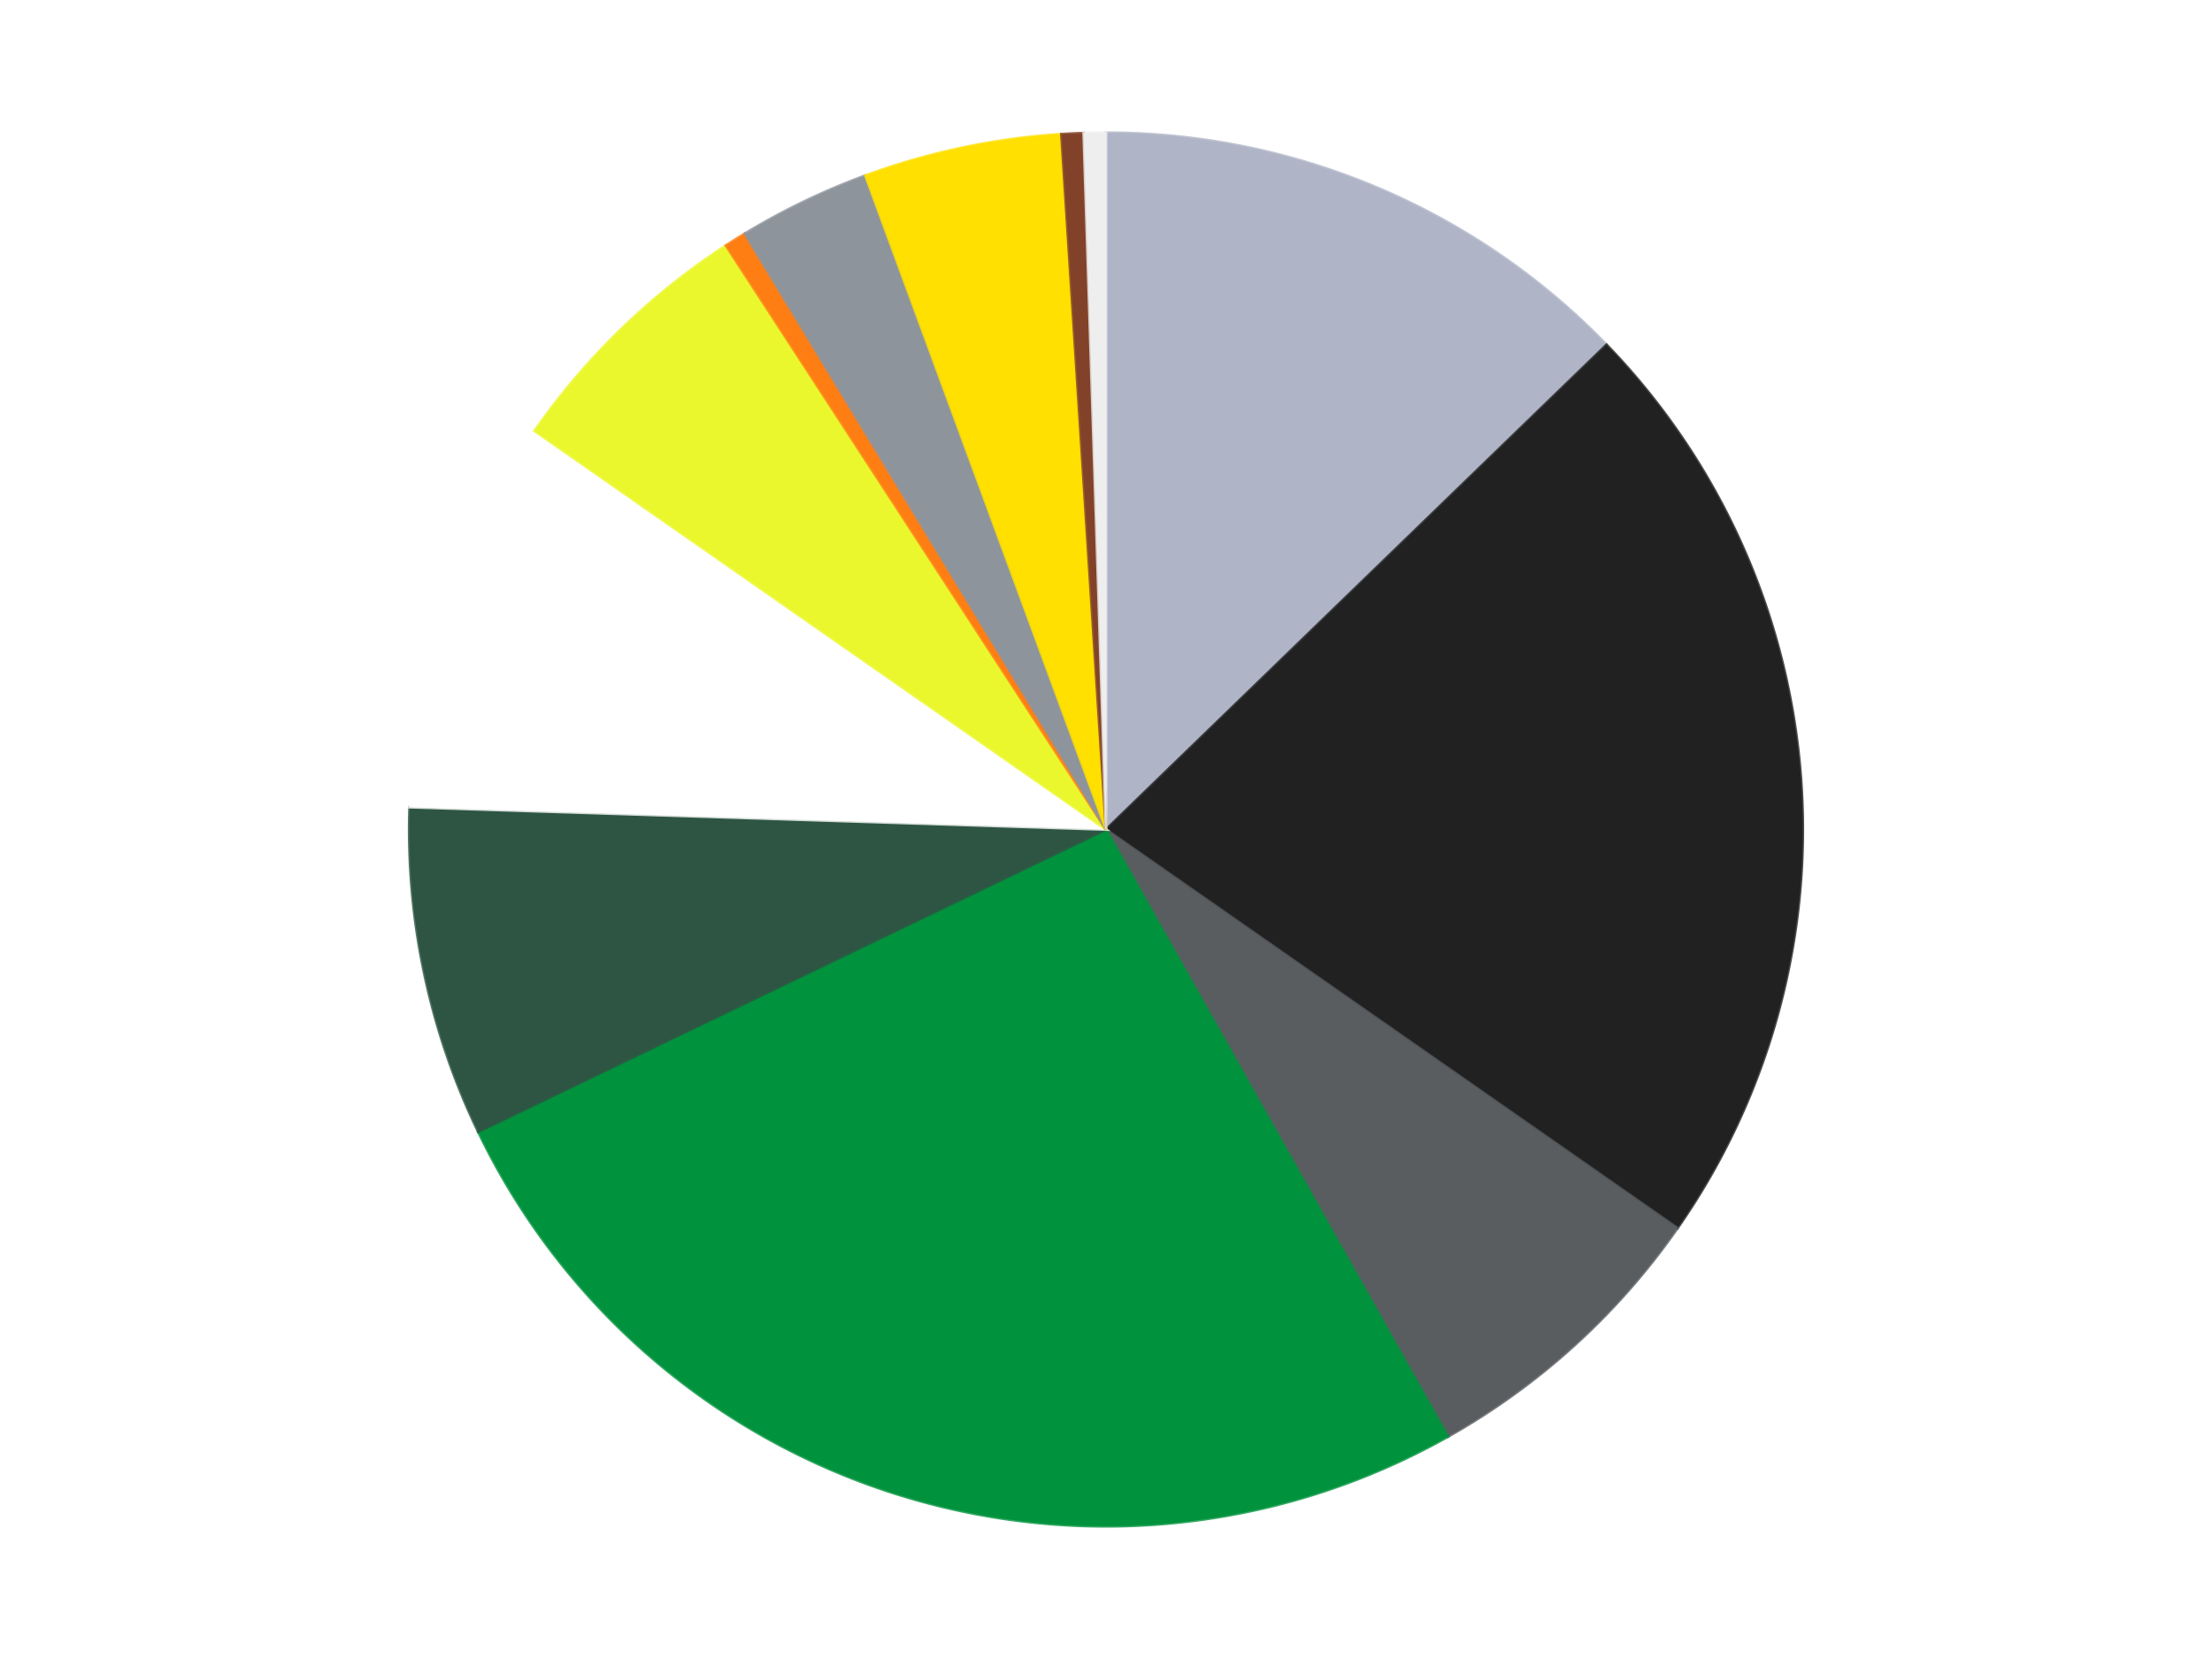 <?xml version='1.0' encoding='utf-8'?>
<svg xmlns="http://www.w3.org/2000/svg" xmlns:xlink="http://www.w3.org/1999/xlink" id="chart-19c7f0af-ef0e-4c7e-897f-4ca1452393fa" class="pygal-chart" viewBox="0 0 800 600"><!--Generated with pygal 3.0.4 (lxml) ©Kozea 2012-2016 on 2024-07-06--><!--http://pygal.org--><!--http://github.com/Kozea/pygal--><defs><style type="text/css">#chart-19c7f0af-ef0e-4c7e-897f-4ca1452393fa{-webkit-user-select:none;-webkit-font-smoothing:antialiased;font-family:Consolas,"Liberation Mono",Menlo,Courier,monospace}#chart-19c7f0af-ef0e-4c7e-897f-4ca1452393fa .title{font-family:Consolas,"Liberation Mono",Menlo,Courier,monospace;font-size:16px}#chart-19c7f0af-ef0e-4c7e-897f-4ca1452393fa .legends .legend text{font-family:Consolas,"Liberation Mono",Menlo,Courier,monospace;font-size:14px}#chart-19c7f0af-ef0e-4c7e-897f-4ca1452393fa .axis text{font-family:Consolas,"Liberation Mono",Menlo,Courier,monospace;font-size:10px}#chart-19c7f0af-ef0e-4c7e-897f-4ca1452393fa .axis text.major{font-family:Consolas,"Liberation Mono",Menlo,Courier,monospace;font-size:10px}#chart-19c7f0af-ef0e-4c7e-897f-4ca1452393fa .text-overlay text.value{font-family:Consolas,"Liberation Mono",Menlo,Courier,monospace;font-size:16px}#chart-19c7f0af-ef0e-4c7e-897f-4ca1452393fa .text-overlay text.label{font-family:Consolas,"Liberation Mono",Menlo,Courier,monospace;font-size:10px}#chart-19c7f0af-ef0e-4c7e-897f-4ca1452393fa .tooltip{font-family:Consolas,"Liberation Mono",Menlo,Courier,monospace;font-size:14px}#chart-19c7f0af-ef0e-4c7e-897f-4ca1452393fa text.no_data{font-family:Consolas,"Liberation Mono",Menlo,Courier,monospace;font-size:64px}
#chart-19c7f0af-ef0e-4c7e-897f-4ca1452393fa{background-color:transparent}#chart-19c7f0af-ef0e-4c7e-897f-4ca1452393fa path,#chart-19c7f0af-ef0e-4c7e-897f-4ca1452393fa line,#chart-19c7f0af-ef0e-4c7e-897f-4ca1452393fa rect,#chart-19c7f0af-ef0e-4c7e-897f-4ca1452393fa circle{-webkit-transition:150ms;-moz-transition:150ms;transition:150ms}#chart-19c7f0af-ef0e-4c7e-897f-4ca1452393fa .graph &gt; .background{fill:transparent}#chart-19c7f0af-ef0e-4c7e-897f-4ca1452393fa .plot &gt; .background{fill:transparent}#chart-19c7f0af-ef0e-4c7e-897f-4ca1452393fa .graph{fill:rgba(0,0,0,.87)}#chart-19c7f0af-ef0e-4c7e-897f-4ca1452393fa text.no_data{fill:rgba(0,0,0,1)}#chart-19c7f0af-ef0e-4c7e-897f-4ca1452393fa .title{fill:rgba(0,0,0,1)}#chart-19c7f0af-ef0e-4c7e-897f-4ca1452393fa .legends .legend text{fill:rgba(0,0,0,.87)}#chart-19c7f0af-ef0e-4c7e-897f-4ca1452393fa .legends .legend:hover text{fill:rgba(0,0,0,1)}#chart-19c7f0af-ef0e-4c7e-897f-4ca1452393fa .axis .line{stroke:rgba(0,0,0,1)}#chart-19c7f0af-ef0e-4c7e-897f-4ca1452393fa .axis .guide.line{stroke:rgba(0,0,0,.54)}#chart-19c7f0af-ef0e-4c7e-897f-4ca1452393fa .axis .major.line{stroke:rgba(0,0,0,.87)}#chart-19c7f0af-ef0e-4c7e-897f-4ca1452393fa .axis text.major{fill:rgba(0,0,0,1)}#chart-19c7f0af-ef0e-4c7e-897f-4ca1452393fa .axis.y .guides:hover .guide.line,#chart-19c7f0af-ef0e-4c7e-897f-4ca1452393fa .line-graph .axis.x .guides:hover .guide.line,#chart-19c7f0af-ef0e-4c7e-897f-4ca1452393fa .stackedline-graph .axis.x .guides:hover .guide.line,#chart-19c7f0af-ef0e-4c7e-897f-4ca1452393fa .xy-graph .axis.x .guides:hover .guide.line{stroke:rgba(0,0,0,1)}#chart-19c7f0af-ef0e-4c7e-897f-4ca1452393fa .axis .guides:hover text{fill:rgba(0,0,0,1)}#chart-19c7f0af-ef0e-4c7e-897f-4ca1452393fa .reactive{fill-opacity:1.0;stroke-opacity:.8;stroke-width:1}#chart-19c7f0af-ef0e-4c7e-897f-4ca1452393fa .ci{stroke:rgba(0,0,0,.87)}#chart-19c7f0af-ef0e-4c7e-897f-4ca1452393fa .reactive.active,#chart-19c7f0af-ef0e-4c7e-897f-4ca1452393fa .active .reactive{fill-opacity:0.6;stroke-opacity:.9;stroke-width:4}#chart-19c7f0af-ef0e-4c7e-897f-4ca1452393fa .ci .reactive.active{stroke-width:1.5}#chart-19c7f0af-ef0e-4c7e-897f-4ca1452393fa .series text{fill:rgba(0,0,0,1)}#chart-19c7f0af-ef0e-4c7e-897f-4ca1452393fa .tooltip rect{fill:transparent;stroke:rgba(0,0,0,1);-webkit-transition:opacity 150ms;-moz-transition:opacity 150ms;transition:opacity 150ms}#chart-19c7f0af-ef0e-4c7e-897f-4ca1452393fa .tooltip .label{fill:rgba(0,0,0,.87)}#chart-19c7f0af-ef0e-4c7e-897f-4ca1452393fa .tooltip .label{fill:rgba(0,0,0,.87)}#chart-19c7f0af-ef0e-4c7e-897f-4ca1452393fa .tooltip .legend{font-size:.8em;fill:rgba(0,0,0,.54)}#chart-19c7f0af-ef0e-4c7e-897f-4ca1452393fa .tooltip .x_label{font-size:.6em;fill:rgba(0,0,0,1)}#chart-19c7f0af-ef0e-4c7e-897f-4ca1452393fa .tooltip .xlink{font-size:.5em;text-decoration:underline}#chart-19c7f0af-ef0e-4c7e-897f-4ca1452393fa .tooltip .value{font-size:1.5em}#chart-19c7f0af-ef0e-4c7e-897f-4ca1452393fa .bound{font-size:.5em}#chart-19c7f0af-ef0e-4c7e-897f-4ca1452393fa .max-value{font-size:.75em;fill:rgba(0,0,0,.54)}#chart-19c7f0af-ef0e-4c7e-897f-4ca1452393fa .map-element{fill:transparent;stroke:rgba(0,0,0,.54) !important}#chart-19c7f0af-ef0e-4c7e-897f-4ca1452393fa .map-element .reactive{fill-opacity:inherit;stroke-opacity:inherit}#chart-19c7f0af-ef0e-4c7e-897f-4ca1452393fa .color-0,#chart-19c7f0af-ef0e-4c7e-897f-4ca1452393fa .color-0 a:visited{stroke:#F44336;fill:#F44336}#chart-19c7f0af-ef0e-4c7e-897f-4ca1452393fa .color-1,#chart-19c7f0af-ef0e-4c7e-897f-4ca1452393fa .color-1 a:visited{stroke:#3F51B5;fill:#3F51B5}#chart-19c7f0af-ef0e-4c7e-897f-4ca1452393fa .color-2,#chart-19c7f0af-ef0e-4c7e-897f-4ca1452393fa .color-2 a:visited{stroke:#009688;fill:#009688}#chart-19c7f0af-ef0e-4c7e-897f-4ca1452393fa .color-3,#chart-19c7f0af-ef0e-4c7e-897f-4ca1452393fa .color-3 a:visited{stroke:#FFC107;fill:#FFC107}#chart-19c7f0af-ef0e-4c7e-897f-4ca1452393fa .color-4,#chart-19c7f0af-ef0e-4c7e-897f-4ca1452393fa .color-4 a:visited{stroke:#FF5722;fill:#FF5722}#chart-19c7f0af-ef0e-4c7e-897f-4ca1452393fa .color-5,#chart-19c7f0af-ef0e-4c7e-897f-4ca1452393fa .color-5 a:visited{stroke:#9C27B0;fill:#9C27B0}#chart-19c7f0af-ef0e-4c7e-897f-4ca1452393fa .color-6,#chart-19c7f0af-ef0e-4c7e-897f-4ca1452393fa .color-6 a:visited{stroke:#03A9F4;fill:#03A9F4}#chart-19c7f0af-ef0e-4c7e-897f-4ca1452393fa .color-7,#chart-19c7f0af-ef0e-4c7e-897f-4ca1452393fa .color-7 a:visited{stroke:#8BC34A;fill:#8BC34A}#chart-19c7f0af-ef0e-4c7e-897f-4ca1452393fa .color-8,#chart-19c7f0af-ef0e-4c7e-897f-4ca1452393fa .color-8 a:visited{stroke:#FF9800;fill:#FF9800}#chart-19c7f0af-ef0e-4c7e-897f-4ca1452393fa .color-9,#chart-19c7f0af-ef0e-4c7e-897f-4ca1452393fa .color-9 a:visited{stroke:#E91E63;fill:#E91E63}#chart-19c7f0af-ef0e-4c7e-897f-4ca1452393fa .color-10,#chart-19c7f0af-ef0e-4c7e-897f-4ca1452393fa .color-10 a:visited{stroke:#2196F3;fill:#2196F3}#chart-19c7f0af-ef0e-4c7e-897f-4ca1452393fa .color-11,#chart-19c7f0af-ef0e-4c7e-897f-4ca1452393fa .color-11 a:visited{stroke:#4CAF50;fill:#4CAF50}#chart-19c7f0af-ef0e-4c7e-897f-4ca1452393fa .text-overlay .color-0 text{fill:black}#chart-19c7f0af-ef0e-4c7e-897f-4ca1452393fa .text-overlay .color-1 text{fill:black}#chart-19c7f0af-ef0e-4c7e-897f-4ca1452393fa .text-overlay .color-2 text{fill:black}#chart-19c7f0af-ef0e-4c7e-897f-4ca1452393fa .text-overlay .color-3 text{fill:black}#chart-19c7f0af-ef0e-4c7e-897f-4ca1452393fa .text-overlay .color-4 text{fill:black}#chart-19c7f0af-ef0e-4c7e-897f-4ca1452393fa .text-overlay .color-5 text{fill:black}#chart-19c7f0af-ef0e-4c7e-897f-4ca1452393fa .text-overlay .color-6 text{fill:black}#chart-19c7f0af-ef0e-4c7e-897f-4ca1452393fa .text-overlay .color-7 text{fill:black}#chart-19c7f0af-ef0e-4c7e-897f-4ca1452393fa .text-overlay .color-8 text{fill:black}#chart-19c7f0af-ef0e-4c7e-897f-4ca1452393fa .text-overlay .color-9 text{fill:black}#chart-19c7f0af-ef0e-4c7e-897f-4ca1452393fa .text-overlay .color-10 text{fill:black}#chart-19c7f0af-ef0e-4c7e-897f-4ca1452393fa .text-overlay .color-11 text{fill:black}
#chart-19c7f0af-ef0e-4c7e-897f-4ca1452393fa text.no_data{text-anchor:middle}#chart-19c7f0af-ef0e-4c7e-897f-4ca1452393fa .guide.line{fill:none}#chart-19c7f0af-ef0e-4c7e-897f-4ca1452393fa .centered{text-anchor:middle}#chart-19c7f0af-ef0e-4c7e-897f-4ca1452393fa .title{text-anchor:middle}#chart-19c7f0af-ef0e-4c7e-897f-4ca1452393fa .legends .legend text{fill-opacity:1}#chart-19c7f0af-ef0e-4c7e-897f-4ca1452393fa .axis.x text{text-anchor:middle}#chart-19c7f0af-ef0e-4c7e-897f-4ca1452393fa .axis.x:not(.web) text[transform]{text-anchor:start}#chart-19c7f0af-ef0e-4c7e-897f-4ca1452393fa .axis.x:not(.web) text[transform].backwards{text-anchor:end}#chart-19c7f0af-ef0e-4c7e-897f-4ca1452393fa .axis.y text{text-anchor:end}#chart-19c7f0af-ef0e-4c7e-897f-4ca1452393fa .axis.y text[transform].backwards{text-anchor:start}#chart-19c7f0af-ef0e-4c7e-897f-4ca1452393fa .axis.y2 text{text-anchor:start}#chart-19c7f0af-ef0e-4c7e-897f-4ca1452393fa .axis.y2 text[transform].backwards{text-anchor:end}#chart-19c7f0af-ef0e-4c7e-897f-4ca1452393fa .axis .guide.line{stroke-dasharray:4,4;stroke:black}#chart-19c7f0af-ef0e-4c7e-897f-4ca1452393fa .axis .major.guide.line{stroke-dasharray:6,6;stroke:black}#chart-19c7f0af-ef0e-4c7e-897f-4ca1452393fa .horizontal .axis.y .guide.line,#chart-19c7f0af-ef0e-4c7e-897f-4ca1452393fa .horizontal .axis.y2 .guide.line,#chart-19c7f0af-ef0e-4c7e-897f-4ca1452393fa .vertical .axis.x .guide.line{opacity:0}#chart-19c7f0af-ef0e-4c7e-897f-4ca1452393fa .horizontal .axis.always_show .guide.line,#chart-19c7f0af-ef0e-4c7e-897f-4ca1452393fa .vertical .axis.always_show .guide.line{opacity:1 !important}#chart-19c7f0af-ef0e-4c7e-897f-4ca1452393fa .axis.y .guides:hover .guide.line,#chart-19c7f0af-ef0e-4c7e-897f-4ca1452393fa .axis.y2 .guides:hover .guide.line,#chart-19c7f0af-ef0e-4c7e-897f-4ca1452393fa .axis.x .guides:hover .guide.line{opacity:1}#chart-19c7f0af-ef0e-4c7e-897f-4ca1452393fa .axis .guides:hover text{opacity:1}#chart-19c7f0af-ef0e-4c7e-897f-4ca1452393fa .nofill{fill:none}#chart-19c7f0af-ef0e-4c7e-897f-4ca1452393fa .subtle-fill{fill-opacity:.2}#chart-19c7f0af-ef0e-4c7e-897f-4ca1452393fa .dot{stroke-width:1px;fill-opacity:1;stroke-opacity:1}#chart-19c7f0af-ef0e-4c7e-897f-4ca1452393fa .dot.active{stroke-width:5px}#chart-19c7f0af-ef0e-4c7e-897f-4ca1452393fa .dot.negative{fill:transparent}#chart-19c7f0af-ef0e-4c7e-897f-4ca1452393fa text,#chart-19c7f0af-ef0e-4c7e-897f-4ca1452393fa tspan{stroke:none !important}#chart-19c7f0af-ef0e-4c7e-897f-4ca1452393fa .series text.active{opacity:1}#chart-19c7f0af-ef0e-4c7e-897f-4ca1452393fa .tooltip rect{fill-opacity:.95;stroke-width:.5}#chart-19c7f0af-ef0e-4c7e-897f-4ca1452393fa .tooltip text{fill-opacity:1}#chart-19c7f0af-ef0e-4c7e-897f-4ca1452393fa .showable{visibility:hidden}#chart-19c7f0af-ef0e-4c7e-897f-4ca1452393fa .showable.shown{visibility:visible}#chart-19c7f0af-ef0e-4c7e-897f-4ca1452393fa .gauge-background{fill:rgba(229,229,229,1);stroke:none}#chart-19c7f0af-ef0e-4c7e-897f-4ca1452393fa .bg-lines{stroke:transparent;stroke-width:2px}</style><script type="text/javascript">window.pygal = window.pygal || {};window.pygal.config = window.pygal.config || {};window.pygal.config['19c7f0af-ef0e-4c7e-897f-4ca1452393fa'] = {"allow_interruptions": false, "box_mode": "extremes", "classes": ["pygal-chart"], "css": ["file://style.css", "file://graph.css"], "defs": [], "disable_xml_declaration": false, "dots_size": 2.5, "dynamic_print_values": false, "explicit_size": false, "fill": false, "force_uri_protocol": "https", "formatter": null, "half_pie": false, "height": 600, "include_x_axis": false, "inner_radius": 0, "interpolate": null, "interpolation_parameters": {}, "interpolation_precision": 250, "inverse_y_axis": false, "js": ["//kozea.github.io/pygal.js/2.0.x/pygal-tooltips.min.js"], "legend_at_bottom": false, "legend_at_bottom_columns": null, "legend_box_size": 12, "logarithmic": false, "margin": 20, "margin_bottom": null, "margin_left": null, "margin_right": null, "margin_top": null, "max_scale": 16, "min_scale": 4, "missing_value_fill_truncation": "x", "no_data_text": "No data", "no_prefix": false, "order_min": null, "pretty_print": false, "print_labels": false, "print_values": false, "print_values_position": "center", "print_zeroes": true, "range": null, "rounded_bars": null, "secondary_range": null, "show_dots": true, "show_legend": false, "show_minor_x_labels": true, "show_minor_y_labels": true, "show_only_major_dots": false, "show_x_guides": false, "show_x_labels": true, "show_y_guides": true, "show_y_labels": true, "spacing": 10, "stack_from_top": false, "strict": false, "stroke": true, "stroke_style": null, "style": {"background": "transparent", "ci_colors": [], "colors": ["#F44336", "#3F51B5", "#009688", "#FFC107", "#FF5722", "#9C27B0", "#03A9F4", "#8BC34A", "#FF9800", "#E91E63", "#2196F3", "#4CAF50", "#FFEB3B", "#673AB7", "#00BCD4", "#CDDC39", "#9E9E9E", "#607D8B"], "dot_opacity": "1", "font_family": "Consolas, \"Liberation Mono\", Menlo, Courier, monospace", "foreground": "rgba(0, 0, 0, .87)", "foreground_strong": "rgba(0, 0, 0, 1)", "foreground_subtle": "rgba(0, 0, 0, .54)", "guide_stroke_color": "black", "guide_stroke_dasharray": "4,4", "label_font_family": "Consolas, \"Liberation Mono\", Menlo, Courier, monospace", "label_font_size": 10, "legend_font_family": "Consolas, \"Liberation Mono\", Menlo, Courier, monospace", "legend_font_size": 14, "major_guide_stroke_color": "black", "major_guide_stroke_dasharray": "6,6", "major_label_font_family": "Consolas, \"Liberation Mono\", Menlo, Courier, monospace", "major_label_font_size": 10, "no_data_font_family": "Consolas, \"Liberation Mono\", Menlo, Courier, monospace", "no_data_font_size": 64, "opacity": "1.0", "opacity_hover": "0.6", "plot_background": "transparent", "stroke_opacity": ".8", "stroke_opacity_hover": ".9", "stroke_width": "1", "stroke_width_hover": "4", "title_font_family": "Consolas, \"Liberation Mono\", Menlo, Courier, monospace", "title_font_size": 16, "tooltip_font_family": "Consolas, \"Liberation Mono\", Menlo, Courier, monospace", "tooltip_font_size": 14, "transition": "150ms", "value_background": "rgba(229, 229, 229, 1)", "value_colors": [], "value_font_family": "Consolas, \"Liberation Mono\", Menlo, Courier, monospace", "value_font_size": 16, "value_label_font_family": "Consolas, \"Liberation Mono\", Menlo, Courier, monospace", "value_label_font_size": 10}, "title": null, "tooltip_border_radius": 0, "tooltip_fancy_mode": true, "truncate_label": null, "truncate_legend": null, "width": 800, "x_label_rotation": 0, "x_labels": null, "x_labels_major": null, "x_labels_major_count": null, "x_labels_major_every": null, "x_title": null, "xrange": null, "y_label_rotation": 0, "y_labels": null, "y_labels_major": null, "y_labels_major_count": null, "y_labels_major_every": null, "y_title": null, "zero": 0, "legends": ["Light Bluish Gray", "Black", "Dark Bluish Gray", "Green", "Dark Green", "White", "Trans-Yellow", "Orange", "Flat Silver", "Yellow", "Reddish Brown", "Trans-Clear"]}</script><script type="text/javascript" xlink:href="https://kozea.github.io/pygal.js/2.0.x/pygal-tooltips.min.js"/></defs><title>Pygal</title><g class="graph pie-graph vertical"><rect x="0" y="0" width="800" height="600" class="background"/><g transform="translate(20, 20)" class="plot"><rect x="0" y="0" width="760" height="560" class="background"/><g class="series serie-0 color-0"><g class="slices"><g class="slice" style="fill: #AFB5C7; stroke: #AFB5C7"><path d="M380 28 A252 252 0 0 1 561.024 104.688 L380 280 A0 0 0 0 0 380 280 z" class="slice reactive tooltip-trigger"/><desc class="value">25</desc><desc class="x centered">429.14948538193994</desc><desc class="y centered">163.98134595380589</desc></g></g></g><g class="series serie-1 color-1"><g class="slices"><g class="slice" style="fill: #212121; stroke: #212121"><path d="M561.024 104.688 A252 252 0 0 1 586.683 424.173 L380 280 A0 0 0 0 0 380 280 z" class="slice reactive tooltip-trigger"/><desc class="value">43</desc><desc class="x centered">505.5955771384642</desc><desc class="y centered">269.9128297696482</desc></g></g></g><g class="series serie-2 color-2"><g class="slices"><g class="slice" style="fill: #595D60; stroke: #595D60"><path d="M586.683 424.173 A252 252 0 0 1 503.661 499.572 L380 280 A0 0 0 0 0 380 280 z" class="slice reactive tooltip-trigger"/><desc class="value">14</desc><desc class="x centered">464.70991217292595</desc><desc class="y centered">373.2750276314897</desc></g></g></g><g class="series serie-3 color-3"><g class="slices"><g class="slice" style="fill: #00923D; stroke: #00923D"><path d="M503.661 499.572 A252 252 0 0 1 152.956 389.339 L380 280 A0 0 0 0 0 380 280 z" class="slice reactive tooltip-trigger"/><desc class="value">51</desc><desc class="x centered">342.2180910618672</desc><desc class="y centered">400.20202725823987</desc></g></g></g><g class="series serie-4 color-4"><g class="slices"><g class="slice" style="fill: #2E5543; stroke: #2E5543"><path d="M152.956 389.339 A252 252 0 0 1 128.129 271.923 L380 280 A0 0 0 0 0 380 280 z" class="slice reactive tooltip-trigger"/><desc class="value">15</desc><desc class="x centered">256.72547951218985</desc><desc class="y centered">306.0651606267922</desc></g></g></g><g class="series serie-5 color-5"><g class="slices"><g class="slice" style="fill: #FFFFFF; stroke: #FFFFFF"><path d="M128.129 271.923 A252 252 0 0 1 173.317 135.827 L380 280 A0 0 0 0 0 380 280 z" class="slice reactive tooltip-trigger"/><desc class="value">18</desc><desc class="x centered">260.41897587665574</desc><desc class="y centered">240.29636452902386</desc></g></g></g><g class="series serie-6 color-6"><g class="slices"><g class="slice" style="fill: #EBF72D; stroke: #EBF72D"><path d="M173.317 135.827 A252 252 0 0 1 242.525 68.802 L380 280 A0 0 0 0 0 380 280 z" class="slice reactive tooltip-trigger"/><desc class="value">12</desc><desc class="x centered">292.3439986239607</desc><desc class="y centered">189.48798188768632</desc></g></g></g><g class="series serie-7 color-7"><g class="slices"><g class="slice" style="fill: #FF7E14; stroke: #FF7E14"><path d="M242.525 68.802 A252 252 0 0 1 249.365 64.504 L380 280 A0 0 0 0 0 380 280 z" class="slice reactive tooltip-trigger"/><desc class="value">1</desc><desc class="x centered">312.96395835906765</desc><desc class="y centered">173.31275089723613</desc></g></g></g><g class="series serie-8 color-8"><g class="slices"><g class="slice" style="fill: #8D949C; stroke: #8D949C"><path d="M249.365 64.504 A252 252 0 0 1 292.968 43.506 L380 280 A0 0 0 0 0 380 280 z" class="slice reactive tooltip-trigger"/><desc class="value">6</desc><desc class="x centered">325.33064887118763</desc><desc class="y centered">166.4779226442952</desc></g></g></g><g class="series serie-9 color-9"><g class="slices"><g class="slice" style="fill: #FFE001; stroke: #FFE001"><path d="M292.968 43.506 A252 252 0 0 1 363.854 28.518 L380 280 A0 0 0 0 0 380 280 z" class="slice reactive tooltip-trigger"/><desc class="value">9</desc><desc class="x centered">353.93483937320775</desc><desc class="y centered">156.72547951218985</desc></g></g></g><g class="series serie-10 color-10"><g class="slices"><g class="slice" style="fill: #82422A; stroke: #82422A"><path d="M363.854 28.518 A252 252 0 0 1 371.923 28.129 L380 280 A0 0 0 0 0 380 280 z" class="slice reactive tooltip-trigger"/><desc class="value">1</desc><desc class="x centered">373.94354877760384</desc><desc class="y centered">154.1456421152182</desc></g></g></g><g class="series serie-11 color-11"><g class="slices"><g class="slice" style="fill: #EEEEEE; stroke: #EEEEEE"><path d="M371.923 28.129 A252 252 0 0 1 380 28 L380 280 A0 0 0 0 0 380 280 z" class="slice reactive tooltip-trigger"/><desc class="value">1</desc><desc class="x centered">377.98049119859814</desc><desc class="y centered">154.01618522920867</desc></g></g></g></g><g class="titles"/><g transform="translate(20, 20)" class="plot overlay"><g class="series serie-0 color-0"/><g class="series serie-1 color-1"/><g class="series serie-2 color-2"/><g class="series serie-3 color-3"/><g class="series serie-4 color-4"/><g class="series serie-5 color-5"/><g class="series serie-6 color-6"/><g class="series serie-7 color-7"/><g class="series serie-8 color-8"/><g class="series serie-9 color-9"/><g class="series serie-10 color-10"/><g class="series serie-11 color-11"/></g><g transform="translate(20, 20)" class="plot text-overlay"><g class="series serie-0 color-0"/><g class="series serie-1 color-1"/><g class="series serie-2 color-2"/><g class="series serie-3 color-3"/><g class="series serie-4 color-4"/><g class="series serie-5 color-5"/><g class="series serie-6 color-6"/><g class="series serie-7 color-7"/><g class="series serie-8 color-8"/><g class="series serie-9 color-9"/><g class="series serie-10 color-10"/><g class="series serie-11 color-11"/></g><g transform="translate(20, 20)" class="plot tooltip-overlay"><g transform="translate(0 0)" style="opacity: 0" class="tooltip"><rect rx="0" ry="0" width="0" height="0" class="tooltip-box"/><g class="text"/></g></g></g></svg>